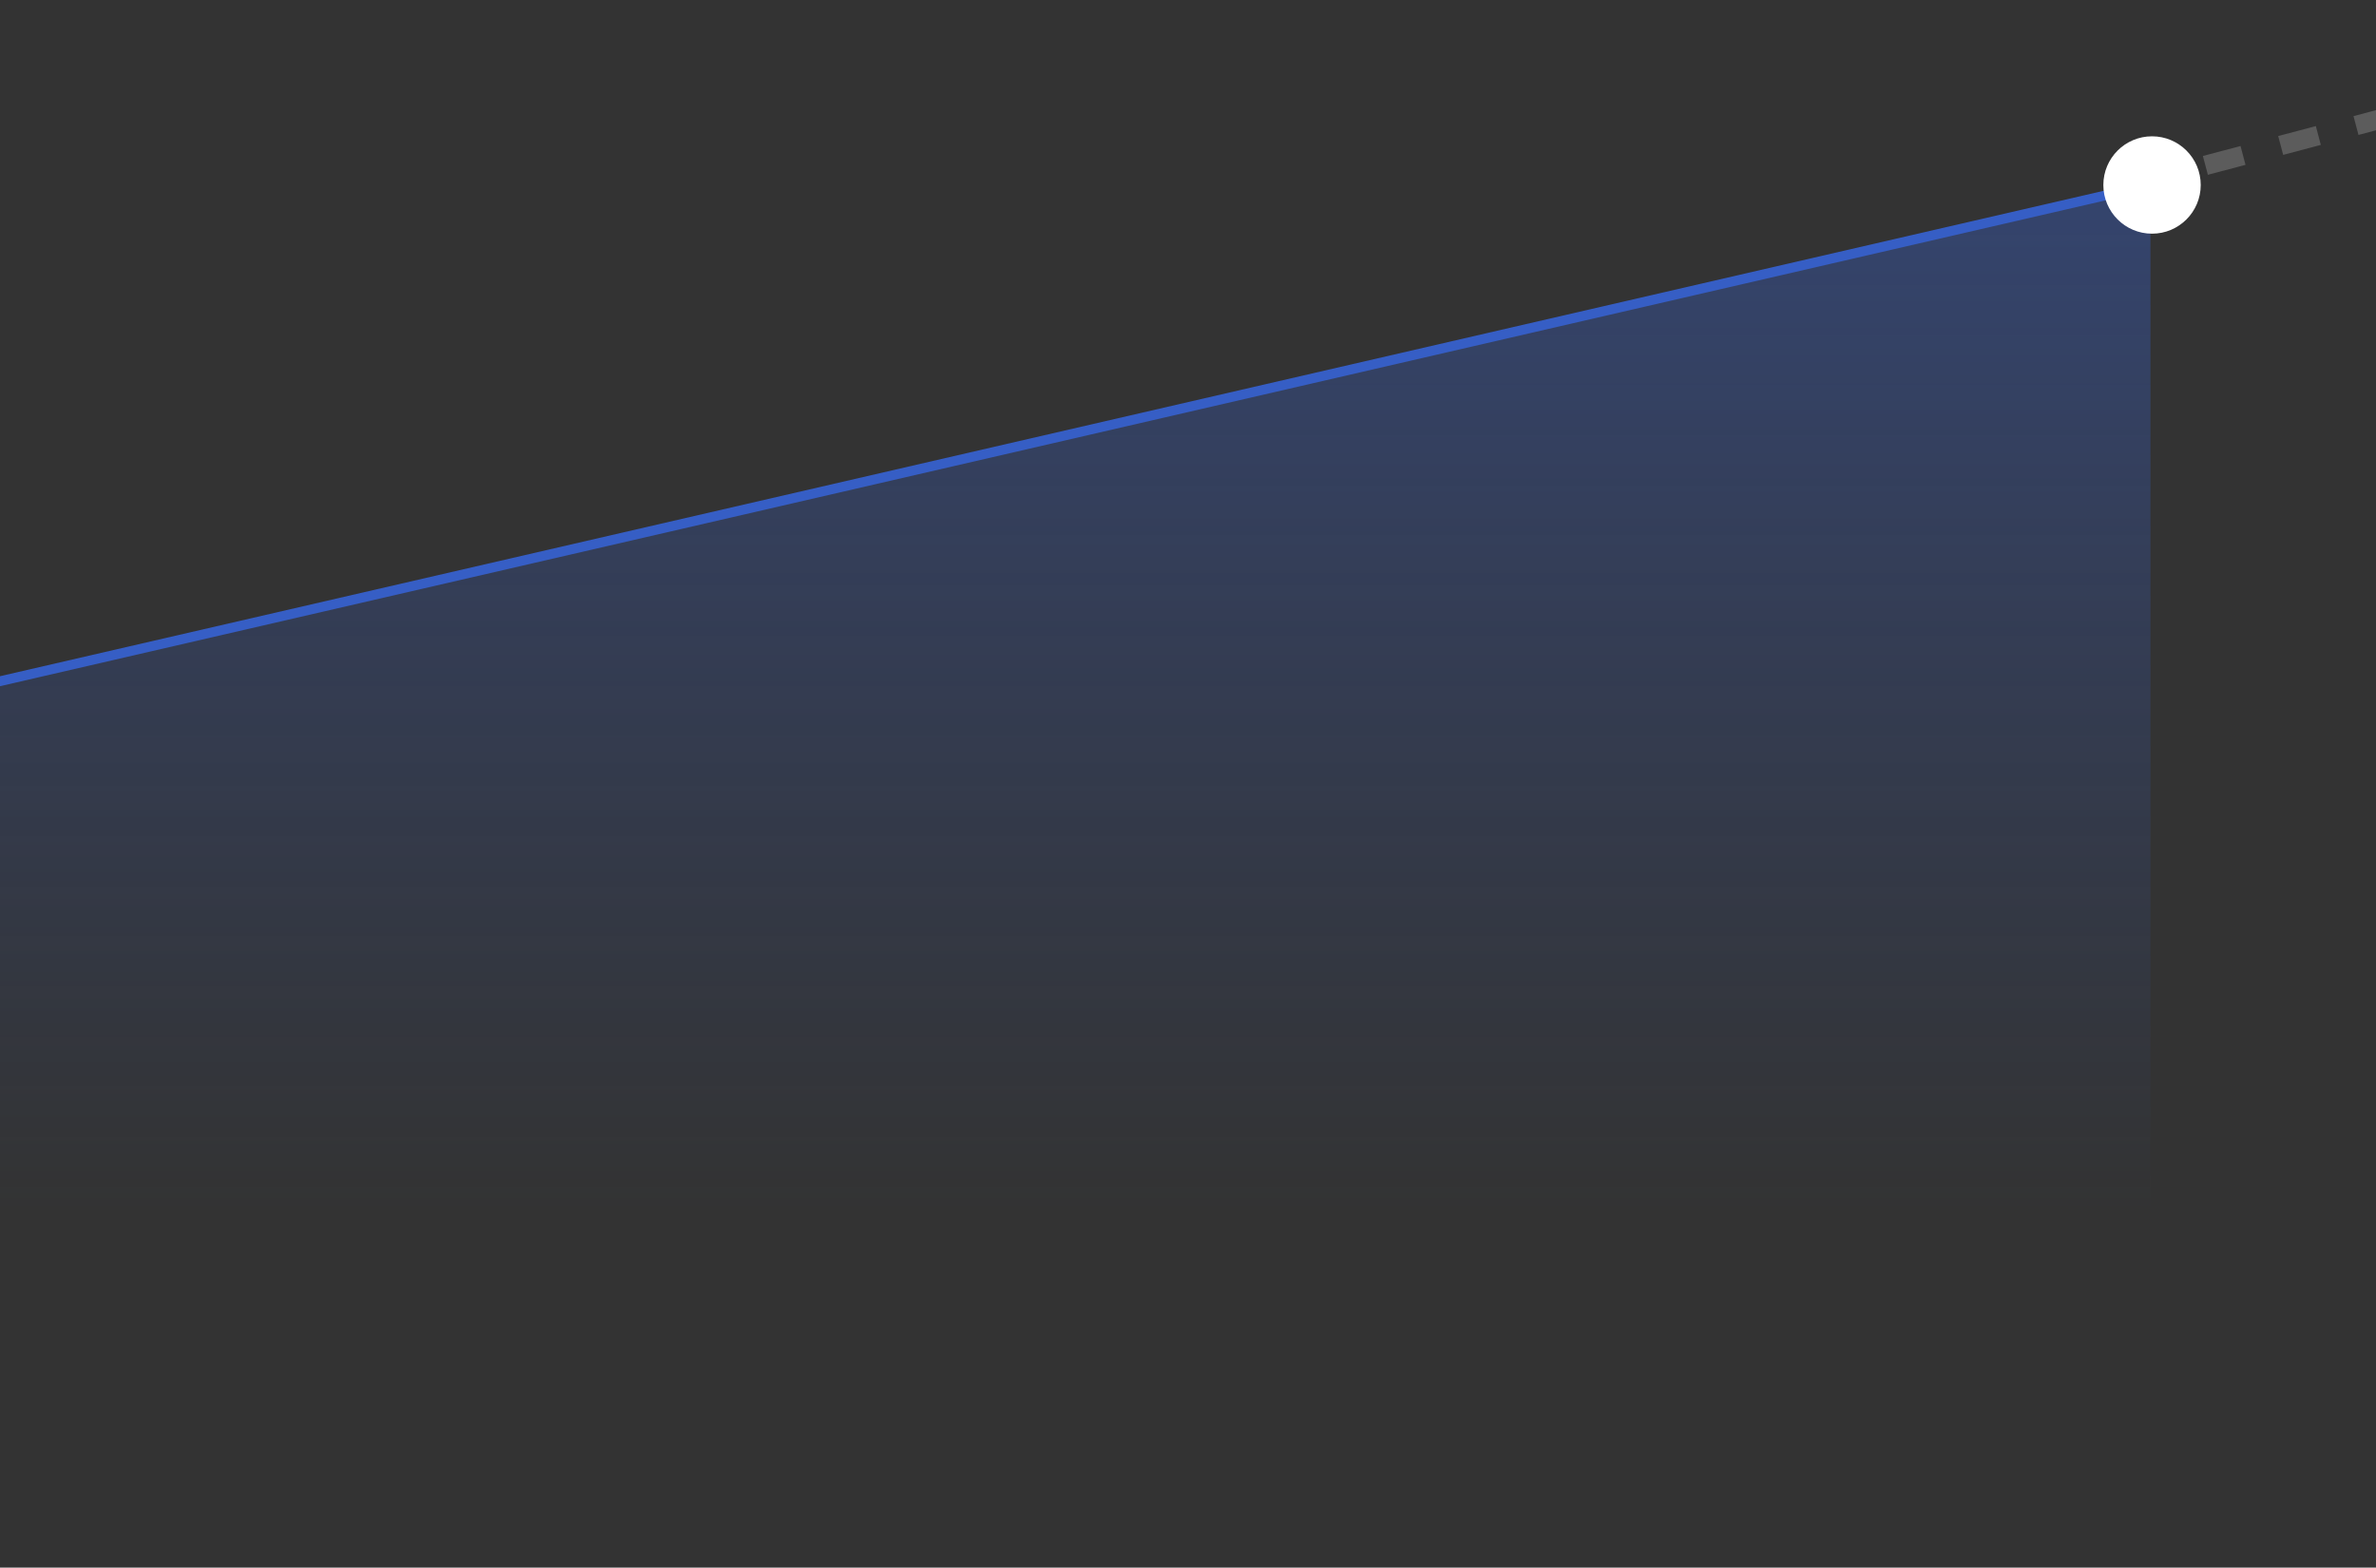 <svg width="244" height="161" viewBox="0 0 244 161" fill="none" xmlns="http://www.w3.org/2000/svg">
<rect x="0" y="0" width="244" height="161" fill="#333333" stroke="none"/>
<g clip-path="url(#clip0_559_33440)">
<line x1="218.744" y1="19.033" x2="252.744" y2="10.033" stroke="white" stroke-opacity="0.2" stroke-width="2" stroke-dasharray="4 4"/>
<path d="M220.839 19L-0.161 70L-0.161 161.974L220.839 161.974L220.839 19Z" fill="url(#paint0_linear_559_33440)"/>
<path d="M-0.161 70L220.839 19" stroke="#365EC5"/>
<circle cx="221" cy="19" r="5" fill="white"/>
</g>
<defs>
<linearGradient id="paint0_linear_559_33440" x1="219" y1="19.47" x2="219" y2="124.47" gradientUnits="userSpaceOnUse">
<stop stop-color="#365EC5" stop-opacity="0.4"/>
<stop offset="1" stop-color="#365EC5" stop-opacity="0"/>
</linearGradient>
<clipPath id="clip0_559_33440">
<rect width="244" height="161" fill="white"/>
</clipPath>
</defs>
</svg>
